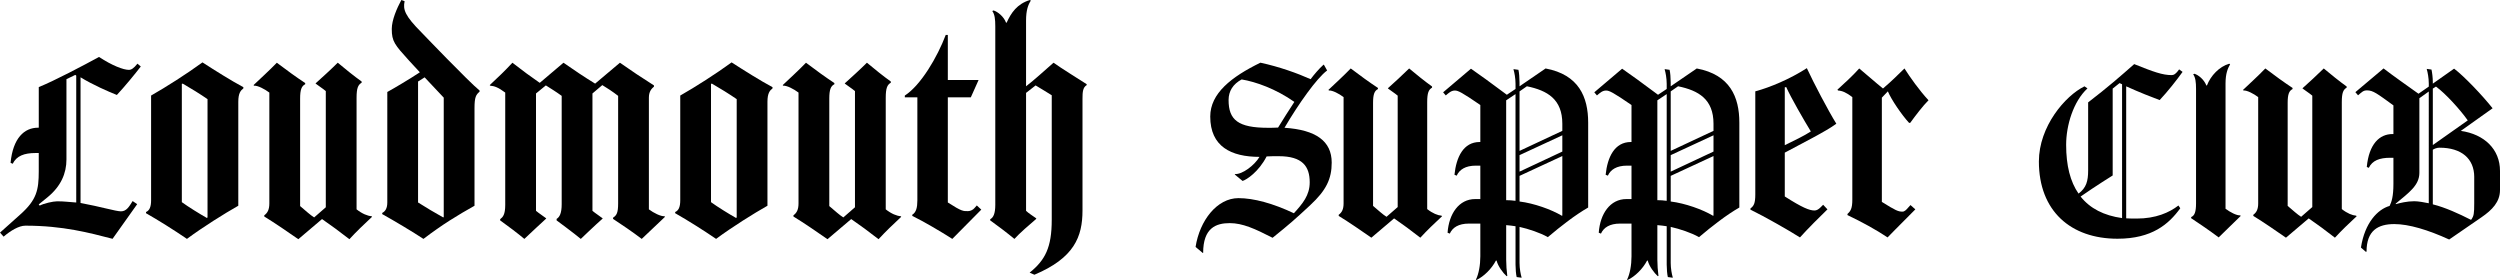 <?xml version="1.0" encoding="UTF-8"?>
<svg id="Layer_2" data-name="Layer 2" xmlns="http://www.w3.org/2000/svg" viewBox="0 0 1522.57 170.5">
  <defs>
    <style>
      .cls-1 {
        fill: #000;
        stroke-width: 0px;
      }
    </style>
  </defs>
  <g id="CONTENT">
    <g>
      <g>
        <path class="cls-1" d="M85.72,40.52c-3.2,4.22-10.04,12.52-14.55,17.32-4.8-1.89-14.84-6.26-22.12-10.77v76.55c11.93,2.18,21.54,5.09,24.6,5.09,3.35,0,4.95-2.77,7.13-6.26l2.77,1.89-14.99,21.1c-14.12-3.64-30.13-8-53.12-8-3.93,0-9.02,3.06-13.24,6.69l-2.18-2.47,12.52-11.21c9.75-8.73,11.06-14.7,11.06-26.05v-11.21h-1.89c-6.99,0-11.64,1.75-13.97,6.55l-1.31-.58c1.46-14.99,8.3-21.39,16.74-21.39h.44v-24.74c9.17-3.64,27.65-13.39,36.68-18.34,8,5.24,14.84,7.86,18.19,7.86,1.46,0,2.91-.87,5.24-3.78l2.04,1.75ZM46.43,46.05l-.58-.44-5.38,2.62v48.9c0,8.44-3.35,16.3-11.5,22.99l-5.38,4.37.58.73c2.47-1.31,8.15-2.62,10.62-2.62,4.66,0,6.84.44,11.64.73V46.05Z"/>
        <g>
          <path class="cls-1" d="M148.22,53.83c-1.64,1.27-3.09,2.91-3.09,8.18v63.29c-8.37,4.73-21.46,12.91-31.28,20.19-8-5.46-17.28-11.28-24.92-15.64v-.73c2.18-.91,3.09-3.27,3.09-7.09v-63.84c9.28-5.27,21.82-13.28,31.28-20.19,7.64,4.91,17.1,10.91,24.92,15.1v.73ZM126.39,132.4V60.38c-4.18-2.91-10.37-6.73-15.1-9.46l-.55.18v72.02c4,2.91,11.09,7.27,15.28,9.64l.36-.36Z"/>
          <path class="cls-1" d="M226.6,132.04c-5.27,4.91-9.28,8.73-13.82,13.64-5.82-4.55-11.28-8.55-16.55-12.19h-.18l-14.37,12.19c-6-4.18-14.19-9.82-20.73-13.82v-.73c2-1.45,3.09-3.46,3.09-7.27V56.38c-2.91-2.18-7.09-4.36-9.28-4.18l-.36-.36c3.64-3.46,9.82-9.09,14.19-13.64,5.46,4.18,12.55,9.28,17.28,12.37v.73c-2.18,1.09-3.09,3.27-3.09,8.73v65.47c3.46,2.91,6.18,5.46,8.55,6.91,0,0,6-5.27,7.09-6.18V55.47c-2.18-1.82-3.82-2.73-6.18-4.55v-.18c3.46-3.09,9.64-8.73,13.46-12.55,3.64,3.09,10.18,8.37,14.55,11.46v.73c-2.18,1.27-3.09,3.27-3.09,9.28v67.84c3.46,2.73,6.73,4,9.09,4.18l.36.36Z"/>
          <path class="cls-1" d="M292.08,55.84c-2.18,1.82-3.09,3.27-3.09,10v59.47c-10.37,5.82-19.64,11.46-31.1,20.19-6-4-18.19-11.28-25.1-15.1v-.73c1.82-.91,3.09-2.73,3.09-6.37V56.02c4-2.18,13.82-8,19.82-12l-6.55-7.09c-8.73-9.64-10.55-11.64-10.55-19.28,0-5.46,3.09-12.55,5.82-17.64l2,.73c-1.09,5.09.18,8.91,10.37,19.1,0,0,28.74,30.01,35.28,35.28v.73ZM270.25,132.22V59.47l-11.64-12.37-4,2.55v73.66c3.64,2.36,11.28,6.91,15.28,9.09l.36-.18Z"/>
          <path class="cls-1" d="M405.02,132.04l-14.19,13.46c-5.46-4.18-12.73-9.09-17.46-12.19v-.73c2.18-1.45,3.09-2.91,3.09-8.73V58.38c-3.27-2.55-6.91-4.91-9.64-6.55,0,0-4.91,4.18-6,5.09v71.48c2.18,1.82,3.82,2.73,6.18,4.55v.18c-4.37,3.82-13.28,12.37-13.28,12.37-3.64-3.09-14.73-11.28-14.73-11.28v-.91c1.82-1.09,3.09-3.46,3.09-8.91V58.38c-3.46-2.55-7.09-4.73-9.64-6.37,0,0-4.91,4-6,4.91v71.48c2.18,1.82,3.82,2.73,6.18,4.55v.18c-2.73,2.55-8.91,8.18-13.28,12.37-3.64-3.09-10.37-8.18-14.73-11.28v-.73c1.64-1.27,3.09-2.73,3.09-8.73V56.38c-4.36-3.27-6.73-4-9.09-4.18l-.36-.36c5.27-4.91,9.28-8.73,13.82-13.64,5.82,4.55,11.28,8.55,16.55,12.19h.18l14.37-12.19c6,4.18,12.73,8.73,19.28,12.73l15.1-12.73c6.18,4.36,13.82,9.46,20.73,13.82v.73c-1.46,1.27-3.09,2.91-3.09,6.73v68.02c2.91,2.18,7.27,4.36,9.46,4.18l.36.36Z"/>
          <path class="cls-1" d="M470.49,53.83c-1.64,1.27-3.09,2.91-3.09,8.18v63.29c-8.37,4.73-21.46,12.91-31.28,20.19-8-5.46-17.28-11.28-24.92-15.64v-.73c2.18-.91,3.09-3.27,3.09-7.09v-63.84c9.28-5.27,21.82-13.28,31.28-20.19,7.64,4.91,17.1,10.91,24.92,15.1v.73ZM448.67,132.4V60.38c-4.18-2.91-10.37-6.73-15.1-9.46l-.55.18v72.02c4,2.91,11.09,7.27,15.28,9.64l.36-.36Z"/>
          <path class="cls-1" d="M548.88,132.04c-5.27,4.91-9.28,8.73-13.82,13.64-5.82-4.55-11.28-8.55-16.55-12.19h-.18l-14.37,12.19c-6-4.18-14.19-9.82-20.73-13.82v-.73c2-1.45,3.09-3.46,3.09-7.27V56.38c-2.91-2.18-7.09-4.36-9.28-4.18l-.36-.36c3.64-3.46,9.82-9.09,14.19-13.64,5.46,4.18,12.55,9.28,17.28,12.37v.73c-2.18,1.09-3.09,3.27-3.09,8.73v65.47c3.46,2.91,6.18,5.46,8.55,6.91,0,0,6-5.27,7.09-6.18V55.47c-2.18-1.82-3.82-2.73-6.18-4.55v-.18c3.46-3.09,9.64-8.73,13.46-12.55,3.64,3.09,10.18,8.37,14.55,11.46v.73c-2.18,1.27-3.09,3.27-3.09,9.28v67.84c3.46,2.73,6.73,4,9.09,4.18l.36.36Z"/>
          <path class="cls-1" d="M597.62,127.68l-17.64,17.82c-7.09-4.55-17.64-10.73-24.37-14v-.73c2.36-1.45,3.09-4.36,3.09-8.73v-62.75h-7.64v-1.09c9.82-6.37,19.82-23.46,24.92-36.92h1.27v27.46h18.73l-4.73,10.55h-14v64.02c8.73,5.64,9.46,5.27,12.37,5.27,1.46,0,3.09-.91,3.82-1.82l1.46-1.64,2.73,2.55Z"/>
          <path class="cls-1" d="M661.82,51.83c-2.36,1.45-2.55,4.18-2.55,8.37v68.02c0,16-5.09,28.92-29.28,39.1l-2.91-1.27c9.46-7.64,13.46-15.28,13.46-32.19V58.02c-2.73-1.82-5.46-3.27-9.82-6l-5.82,4.55v71.84c1.27,1.27,4.37,3.27,6.18,4.55v.36c-3.64,3.09-10.37,8.91-13.28,12.19-4.37-3.64-11.09-8.73-14.73-11.28v-.73c1.82-.91,3.09-3.27,3.09-8.73V16c0-4.36-.36-7.27-1.82-9.28l.73-.36c2.55.73,6.37,3.82,7.64,7.46h.36c2.73-6,6.37-11.46,14.19-13.82l.55.36c-1.64,2.55-2.91,5.82-2.91,12.19v40.01c4.73-3.64,12.19-10.37,16.73-14.37,5.64,4,13.46,8.73,20.19,13.09v.55Z"/>
        </g>
      </g>
      <g>
        <path class="cls-1" d="M798.07,124.86c-9.63,8.93-12.14,11.17-23.03,19.96-10.89-5.58-18.28-8.93-26.1-8.93-8.37,0-16.19,2.93-16.19,18.14h-.28l-4.33-3.63c2.51-16.19,13.12-29.73,26.1-29.73,9.35,0,21.07,3.21,33.78,9.21,5.3-5.86,9.63-10.89,9.63-18.84,0-9.77-4.47-15.91-18.84-15.91-2.65,0-5.16,0-7.4.14-4.88,9.49-12.28,14.24-14.65,14.93l-4.75-3.91.14-.28c4.47.28,11.86-5.3,14.93-10.47-17.31,0-30.01-6.28-30.01-24.56,0-14.1,12.84-24.15,30.56-32.8,11.58,2.51,22.47,6.42,30.57,10.05,1.95-2.65,5.16-6.42,7.82-8.79h.28l1.95,3.49c-6.28,4.61-17.45,20.38-25.96,34.89,19.12,1.26,28.75,8.09,28.75,21.21,0,9.91-3.35,16.89-12.98,25.82ZM756.2,48.38c-5.16,2.79-7.96,6.98-7.96,12.56,0,12.14,5.86,16.89,24.01,16.89,1.95,0,3.91,0,6.14-.14,2.09-3.49,7.68-12.28,9.91-15.63-11.3-7.96-23.59-12.28-32.1-13.68Z"/>
        <path class="cls-1" d="M878.27,131.68c-5.06,4.71-8.9,8.37-13.26,13.08-5.58-4.36-10.81-8.2-15.87-11.69h-.17l-13.78,11.69c-5.76-4.01-13.6-9.42-19.88-13.26v-.7c1.92-1.4,2.97-3.31,2.97-6.98V59.13c-2.79-2.09-6.8-4.19-8.9-4.01l-.35-.35c3.49-3.31,9.42-8.72,13.6-13.08,5.23,4.01,12.03,8.89,16.57,11.86v.7c-2.09,1.05-2.97,3.14-2.97,8.37v62.79c3.31,2.79,5.93,5.23,8.2,6.63,0,0,5.76-5.06,6.8-5.93V58.25c-2.09-1.74-3.66-2.62-5.93-4.36v-.17c3.31-2.96,9.24-8.37,12.91-12.03,3.49,2.96,9.77,8.02,13.95,10.99v.7c-2.09,1.22-2.96,3.14-2.96,8.9v65.06c3.31,2.62,6.45,3.84,8.72,4.01l.35.35Z"/>
        <path class="cls-1" d="M1086.98,92.96v26.69c10.64,6.8,15,8.55,18.14,8.55,1.22,0,2.44-.7,3.66-1.92l1.57-1.57,2.62,2.79c-4.01,3.84-12.38,12.21-16.74,17.09-7.5-4.71-21.28-12.56-30.17-16.92v-.7c2.09-1.57,2.97-3.14,2.97-8.55v-62.79c9.07-2.44,21.1-7.5,31.39-14.13,4.01,8.72,13.08,25.99,17.96,33.84-6.28,4.71-21.45,12.21-31.39,17.62ZM1087.85,53.02l-.87.17v35.23c5.41-2.62,12.21-5.93,15.87-8.37-4.36-7.15-12.03-20.41-15-27.03Z"/>
        <path class="cls-1" d="M1163.37,74.82h-.7c-4.36-4.71-10.81-14.13-12.91-19.19l-3.66,3.84v63.49c8.37,5.23,9.94,5.93,12.56,5.93,1.22,0,2.27-1.05,3.31-2.27l1.57-1.74,2.96,2.62c-10.29,10.29-16.92,17.09-16.92,17.09-7.33-4.88-15.35-9.24-24.42-13.6v-.7c1.92-1.74,2.96-3.31,2.96-8.72v-62.44c-3.66-2.79-6.1-3.84-8.72-4.01l-.35-.52c4.01-3.66,9.24-8.37,13.26-12.91,4.88,4.01,10.12,8.72,14.48,12.21,6.1-5.23,8.02-7.33,13.08-12.21,3.31,5.23,9.24,13.6,14.65,19.36-3.49,3.49-7.85,9.24-11.16,13.78Z"/>
        <path class="cls-1" d="M1329.25,43.78c-3.49,4.89-9.07,12-13.96,17.17-4.19-1.54-12.42-4.75-20.38-8.37v80.39c1.54.14,4.75.14,6.42.14,11.58,0,19.82-3.63,25.4-7.96l1.12,1.68c-6.98,9.63-17.17,18.56-38.24,18.56-28.47,0-47.87-16.89-47.87-47.03,0-21.35,16.05-40.06,27.77-45.78l1.81,1.26c-8.65,7.96-12.98,22.61-12.98,34.33,0,12.7,2.51,22.47,7.54,29.73,4.75-3.49,5.86-7.68,5.86-14.1v-41.45c12-9.21,19.82-16.05,28.05-23.31,11.86,4.75,17.17,6.7,22.89,6.7,1.26,0,2.65-.84,4.47-3.49l2.09,1.53ZM1292.41,51.31l-1.54-.7-4.19,3.35v52.9s-10.33,6.42-19.54,12.84c5.72,7.26,14.24,11.58,25.26,13.12V51.31Z"/>
        <path class="cls-1" d="M1364.66,131.51c-3.49,3.31-9.24,9.07-13.43,13.08-5.06-3.84-12.21-8.72-16.74-11.69v-.7c2.09-.87,2.96-3.14,2.96-8.37V54.16c0-4.19-.35-6.98-1.74-8.9l.7-.35c2.44.7,5.93,3.49,7.32,7.15h.35c2.27-5.93,7.5-11.51,13.6-13.26l.52.35c-1.4,2.44-2.79,5.58-2.79,11.69v76.3c2.79,2.09,6.8,4.19,8.9,4.01l.35.35Z"/>
        <path class="cls-1" d="M1435.29,131.68c-5.06,4.71-8.9,8.37-13.26,13.08-5.58-4.36-10.81-8.2-15.87-11.69h-.17l-13.78,11.69c-5.76-4.01-13.6-9.42-19.88-13.26v-.7c1.92-1.4,2.97-3.31,2.97-6.98V59.13c-2.79-2.09-6.8-4.19-8.9-4.01l-.35-.35c3.49-3.31,9.42-8.72,13.6-13.08,5.23,4.01,12.03,8.89,16.57,11.86v.7c-2.09,1.05-2.97,3.14-2.97,8.37v62.79c3.31,2.79,5.93,5.23,8.2,6.63,0,0,5.76-5.06,6.8-5.93V58.25c-2.09-1.74-3.66-2.62-5.93-4.36v-.17c3.31-2.96,9.24-8.37,12.91-12.03,3.49,2.96,9.77,8.02,13.95,10.99v.7c-2.09,1.22-2.96,3.14-2.96,8.9v65.06c3.31,2.62,6.45,3.84,8.72,4.01l.35.35Z"/>
        <path class="cls-1" d="M1522.57,115.73c0,7.23-4.77,12.14-11.33,16.64l-19.63,13.5c-12.82-5.86-24.55-9.4-33.41-9.4-9.96,0-16.91,3.95-16.91,16.77l-.41.13-3-2.59c2.32-15.14,10.23-23.32,17.46-25.37,1.23-2.45,2.32-5.86,2.32-13.36v-15.96h-1.91c-6.55,0-10.91,1.64-13.09,6.13l-1.23-.54c1.37-14.05,7.77-20.04,15.69-20.04h.54v-17.46c-9.96-7.23-12.41-9.14-16.09-9.14-2.32,0-3.14,1.09-5.46,3l-1.63-1.91,17.18-14.45c5.46,4.22,14.19,10.36,21.27,15.41l6.27-4.36v-1.77c0-3.41-.68-6.96-1.22-8.73v-.27l2.86.41c.4,1.63.81,5.04.81,7.63v.95l12.96-9.14c6,4.5,17.32,16.37,23.45,24.14l-19.36,13.77c14.32,2.04,23.87,11.18,23.87,24.41v11.59ZM1479.2,55.73l-5.73,4.09v45.41c0,7.63-6.26,12-14.45,18.82l.13.28c2.32-.68,6.82-1.78,11.18-1.78,2.45,0,6.14.68,8.86,1.23V55.73ZM1502.93,73.32c-4.5-6.41-13.5-16.36-19.36-20.59l-1.91,1.23v34.37l21.27-15ZM1506.88,107.82c0-11.19-7.77-17.87-21.13-17.87-1.5,0-3,.54-4.1,1.23v33.27c7.64,1.91,15.96,5.73,23.18,9.41l.41-.27c1.37-2.18,1.63-3.41,1.63-9.82v-15.95Z"/>
        <g>
          <path class="cls-1" d="M967.25,126.38c-8.01,4.61-16.56,11.27-24.57,18.05-4.75-2.71-11.8-5.02-17.24-6.24v21.99c0,3.39.69,6.92,1.23,8.69v.27l-2.98-.4c-.41-1.63-.69-5.02-.69-7.6v-23.35c-1.9-.27-3.66-.54-5.69-.67v21.17c0,2.85.27,6.79.67,9.78l-.41.13c-2.17-1.9-5.29-6.11-6.1-9.5h-.41c-2.72,5.16-7.34,9.64-11.81,11.81l-.41-.14c1.77-3.53,2.72-8.96,2.72-14.25v-19.95h-6.92c-6.39,0-10.05,2.44-11.68,6.11l-1.35-.54c.81-11.54,6.92-20.5,16.82-20.5h3.13v-20.36h-2.72c-6.38,0-10.04,2.45-11.67,6.11l-1.36-.55c1.09-10.72,5.44-19.95,15.34-19.95h.41v-22.53c-11.26-7.74-13.57-8.82-15.47-8.82-2.18,0-3.67,1.35-5.57,2.98l-1.62-1.9,16.96-14.38c5.29,3.66,11.67,8.28,21.85,15.88l5.29-3.53v-3.12c0-3.39-.67-6.92-1.22-8.69v-.27l2.98.41c.41,1.62.67,5.02.67,7.6v2.44l15.88-10.86c20.23,3.8,25.93,17.37,25.93,32.98v51.71ZM922.99,57.3l-5.69,3.8v60.81c2.03,0,3.66.13,5.69.4V57.3ZM951.5,79.69v-4.34c0-14.93-9.08-20.23-21.57-22.81l-4.49,3.12v36.24l26.06-12.21ZM951.5,92.31v-9.91l-26.06,12.08v10.05l26.06-12.22ZM951.5,131.27v-36.24l-26.06,12.08v15.61c8.83,1.08,19.42,4.88,25.8,8.69l.27-.14Z"/>
          <path class="cls-1" d="M1059.32,126.38c-8,4.61-16.56,11.27-24.57,18.05-4.75-2.71-11.8-5.02-17.24-6.24v21.99c0,3.39.69,6.92,1.23,8.69v.27l-2.98-.4c-.41-1.63-.69-5.02-.69-7.6v-23.35c-1.9-.27-3.66-.54-5.69-.67v21.17c0,2.85.27,6.79.67,9.78l-.41.13c-2.17-1.9-5.29-6.11-6.11-9.5h-.4c-2.72,5.16-7.34,9.64-11.81,11.81l-.41-.14c1.77-3.53,2.72-8.96,2.72-14.25v-19.95h-6.92c-6.39,0-10.05,2.44-11.68,6.11l-1.35-.54c.81-11.54,6.92-20.5,16.83-20.5h3.12v-20.36h-2.72c-6.38,0-10.04,2.45-11.67,6.11l-1.36-.55c1.09-10.72,5.44-19.95,15.34-19.95h.41v-22.53c-11.26-7.74-13.57-8.82-15.47-8.82-2.18,0-3.67,1.35-5.57,2.98l-1.62-1.9,16.96-14.38c5.29,3.66,11.67,8.28,21.85,15.88l5.29-3.53v-3.12c0-3.39-.67-6.92-1.22-8.69v-.27l2.98.41c.41,1.62.67,5.02.67,7.6v2.44l15.88-10.86c20.23,3.8,25.93,17.37,25.93,32.98v51.71ZM1015.07,57.3l-5.69,3.8v60.81c2.03,0,3.66.13,5.69.4V57.3ZM1043.57,79.69v-4.34c0-14.93-9.08-20.23-21.57-22.81l-4.49,3.12v36.24l26.06-12.21ZM1043.57,92.31v-9.91l-26.06,12.08v10.05l26.06-12.22ZM1043.57,131.27v-36.24l-26.06,12.08v15.61c8.83,1.08,19.42,4.88,25.8,8.69l.27-.14Z"/>
        </g>
      </g>
    </g>
  </g>
</svg>